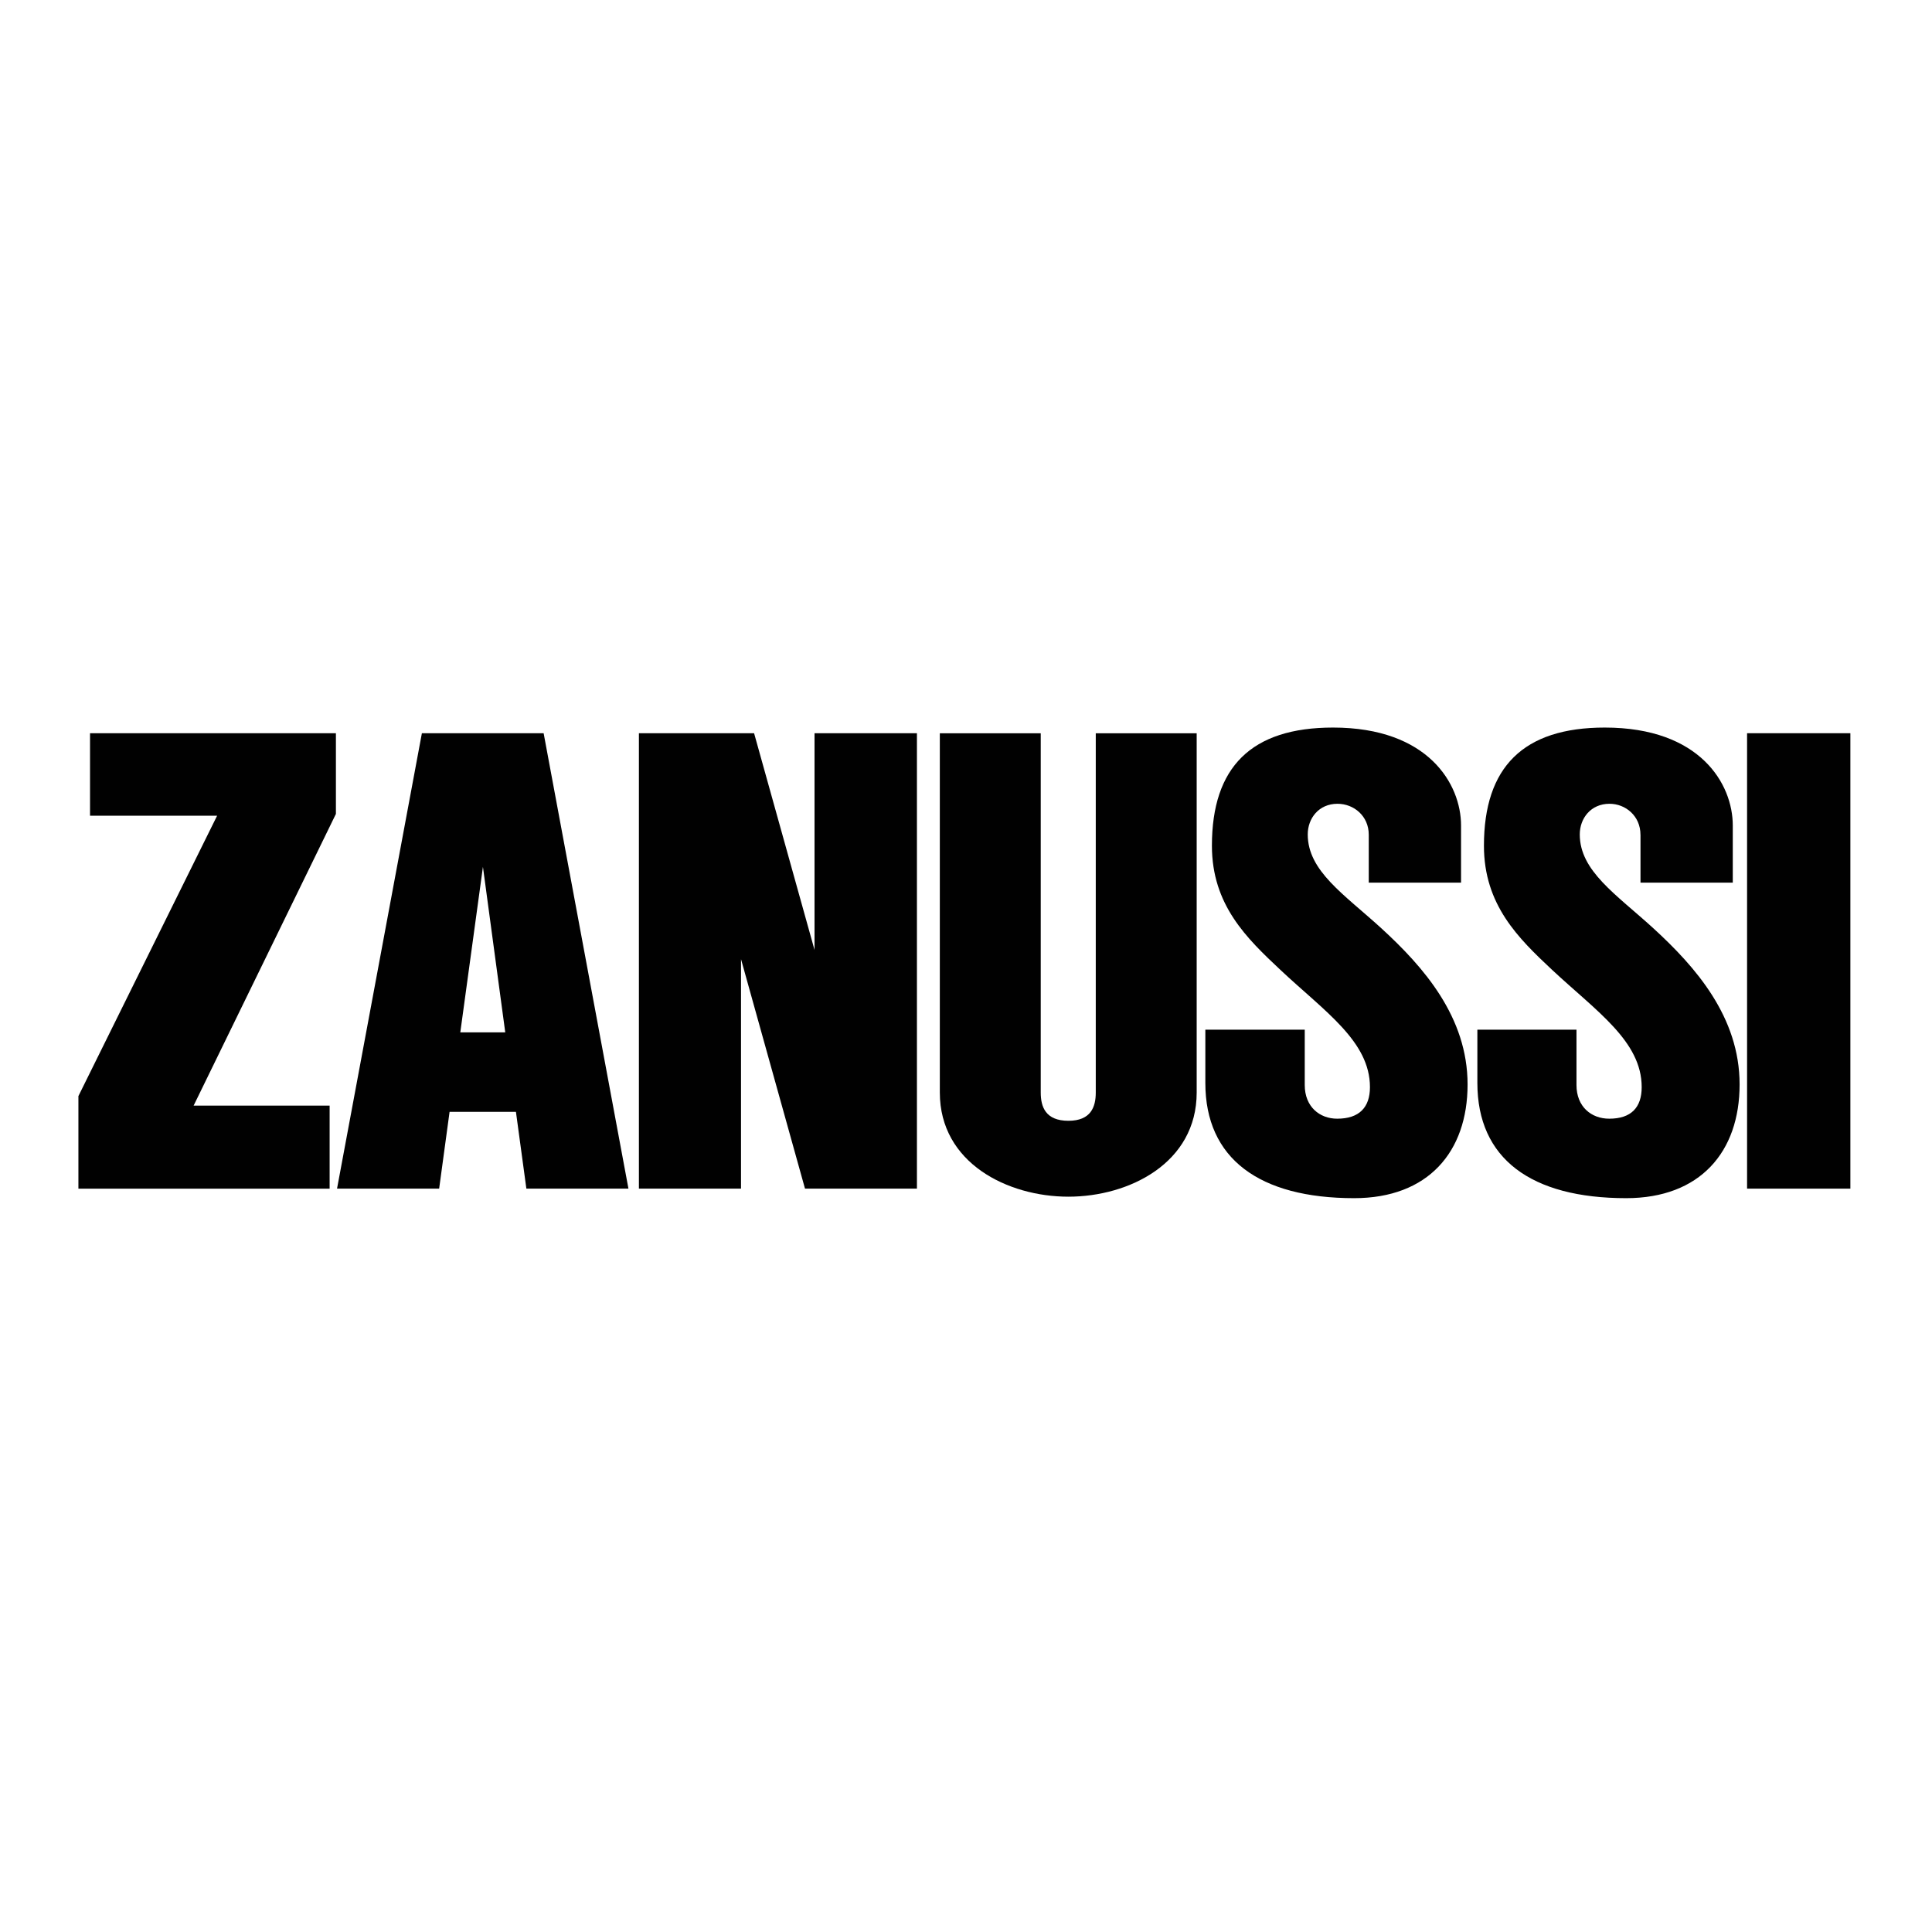 <svg xmlns="http://www.w3.org/2000/svg" id="uuid-61c332b9-03a1-4253-9e97-3943350243af" viewBox="0 0 600 600"><defs><style>.uuid-29fa630f-0be8-4f84-9174-a4c8237fe918{fill:#010101;}</style></defs><path id="uuid-b44792ec-b130-493b-8f93-ebeb880990ed" class="uuid-29fa630f-0be8-4f84-9174-a4c8237fe918" d="m104.32,252.76v-25.05H27.96v25.61h39.47l-43.08,87.08v28.75h78.02v-25.79h-42.24l44.19-90.59"></path><path id="uuid-3056abc8-28d1-4050-aff7-39aeedef77d7" class="uuid-29fa630f-0be8-4f84-9174-a4c8237fe918" d="m156.91,320.61l-6.93-51.4-7.03,51.4h13.96Zm38.27,48.53h-31.71l-3.24-23.85h-20.61l-3.24,23.85h-31.71l26.35-141.43h37.81l26.34,141.43"></path><path id="uuid-01823b9d-b25c-43a1-ae71-4da1271d1f16" class="uuid-29fa630f-0be8-4f84-9174-a4c8237fe918" d="m252.96,227.71h31.8v141.43h-34.76l-19.87-71.27v71.27h-31.71v-141.43h35.77l18.77,67.3v-67.3"></path><path id="uuid-3a965998-5b21-4d66-9ab5-e28f1fb68ccb" class="uuid-29fa630f-0be8-4f84-9174-a4c8237fe918" d="m331.81,348.07c-7.12,0-8.6-4.34-8.6-8.78v-111.57h-31.34v111.57c0,21.91,21.08,32.35,39.93,32.35s39.84-10.45,39.84-32.35v-111.57h-31.34v111.57c0,4.44-1.48,8.78-8.5,8.78"></path><path id="uuid-6650cf80-a244-4156-95b7-0e4351a38ee1" class="uuid-29fa630f-0be8-4f84-9174-a4c8237fe918" d="m425.08,259.23v14.88h28.66v-17.75c0-12.85-10.17-30.41-39.75-30.41-25.42,0-37.62,12.29-37.62,36.7,0,18.4,10.82,28.75,21.26,38.55,13.77,12.94,27.82,22.19,27.82,36.42,0,6.29-3.33,9.8-10.17,9.8-5.45,0-10.08-3.7-10.08-10.45v-17.19h-30.87v16.55c0,23.48,16.73,35.77,46.22,35.77,22.92,0,35.22-14.33,35.22-35.31s-13.68-36.51-26.81-48.53c-11.55-10.54-22.83-17.75-22.83-29.12,0-4.99,3.42-9.52,9.24-9.52,5.08,0,9.71,3.79,9.71,9.61"></path><path id="uuid-2f723e00-2f34-45cf-8a23-81600c8f764e" class="uuid-29fa630f-0be8-4f84-9174-a4c8237fe918" d="m509.47,259.23v14.88h28.66v-17.75c0-12.85-10.08-30.41-39.75-30.41-25.33,0-37.53,12.29-37.53,36.7,0,18.4,10.72,28.75,21.17,38.55,13.87,12.94,27.82,22.19,27.82,36.42,0,6.29-3.24,9.8-10.08,9.8-5.55,0-10.17-3.7-10.17-10.45v-17.19h-30.78v16.55c0,23.48,16.64,35.77,46.22,35.77,22.92,0,35.22-14.33,35.22-35.31s-13.68-36.51-26.81-48.53c-11.55-10.54-22.83-17.75-22.83-29.12,0-4.99,3.42-9.52,9.24-9.52,4.99,0,9.61,3.79,9.61,9.61"></path><path id="uuid-3006c7fd-7060-4bc1-b3ec-cdf6619f6fdf" class="uuid-29fa630f-0be8-4f84-9174-a4c8237fe918" d="m542.57,227.71h32.08v141.43h-32.08v-141.43Z"></path></svg>